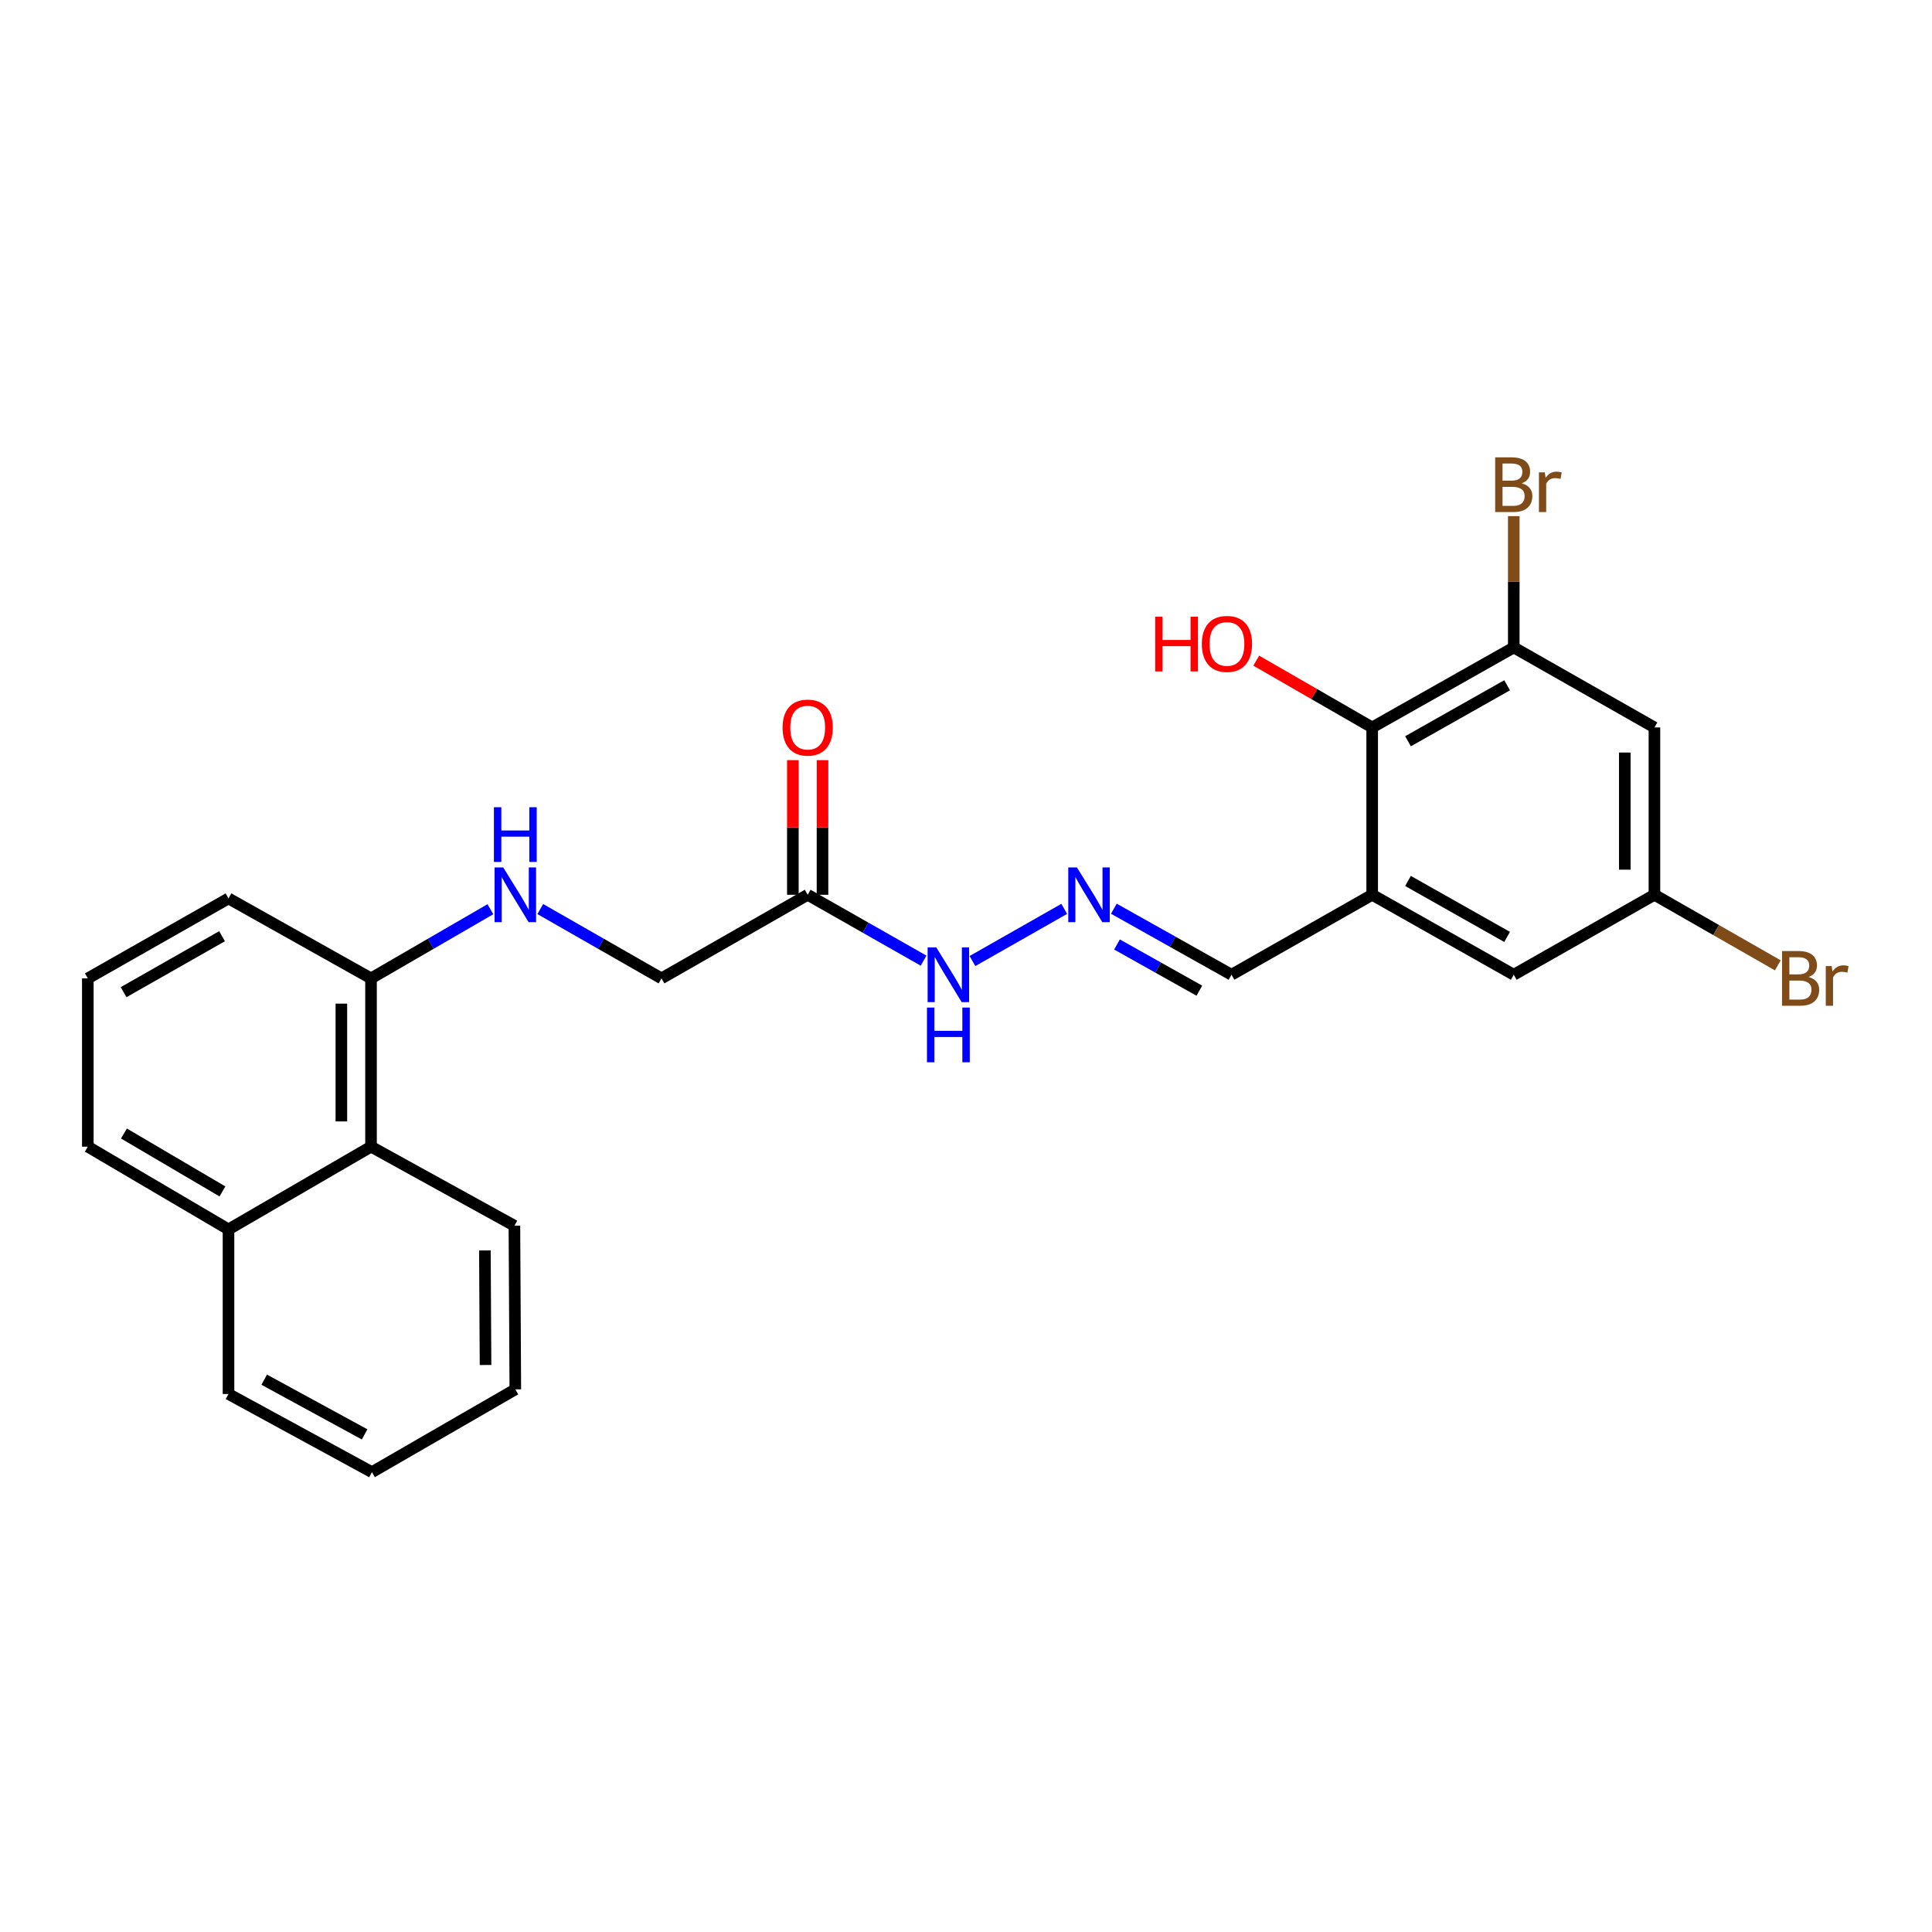 <?xml version='1.0' encoding='iso-8859-1'?>
<svg version='1.1' baseProfile='full'
              xmlns='http://www.w3.org/2000/svg'
                      xmlns:rdkit='http://www.rdkit.org/xml'
                      xmlns:xlink='http://www.w3.org/1999/xlink'
                  xml:space='preserve'
width='1000px' height='1000px' viewBox='0 0 1000 1000'>
<!-- END OF HEADER -->
<rect style='opacity:1.0;fill:#FFFFFF;stroke:none' width='1000' height='1000' x='0' y='0'> </rect>
<path class='bond-1' d='M 710.237,463.133 L 710.237,376.525' style='fill:none;fill-rule:evenodd;stroke:#000000;stroke-width:6px;stroke-linecap:butt;stroke-linejoin:miter;stroke-opacity:1' />
<path class='bond-6' d='M 710.237,463.133 L 783.525,504.522' style='fill:none;fill-rule:evenodd;stroke:#000000;stroke-width:6px;stroke-linecap:butt;stroke-linejoin:miter;stroke-opacity:1' />
<path class='bond-6' d='M 728.777,455.977 L 780.079,484.95' style='fill:none;fill-rule:evenodd;stroke:#000000;stroke-width:6px;stroke-linecap:butt;stroke-linejoin:miter;stroke-opacity:1' />
<path class='bond-11' d='M 710.237,463.133 L 637.425,504.522' style='fill:none;fill-rule:evenodd;stroke:#000000;stroke-width:6px;stroke-linecap:butt;stroke-linejoin:miter;stroke-opacity:1' />
<path class='bond-0' d='M 783.525,335.119 L 710.237,376.525' style='fill:none;fill-rule:evenodd;stroke:#000000;stroke-width:6px;stroke-linecap:butt;stroke-linejoin:miter;stroke-opacity:1' />
<path class='bond-0' d='M 780.082,354.693 L 728.78,383.677' style='fill:none;fill-rule:evenodd;stroke:#000000;stroke-width:6px;stroke-linecap:butt;stroke-linejoin:miter;stroke-opacity:1' />
<path class='bond-14' d='M 783.525,335.119 L 783.525,301.133' style='fill:none;fill-rule:evenodd;stroke:#000000;stroke-width:6px;stroke-linecap:butt;stroke-linejoin:miter;stroke-opacity:1' />
<path class='bond-14' d='M 783.525,301.133 L 783.525,267.148' style='fill:none;fill-rule:evenodd;stroke:#7F4C19;stroke-width:6px;stroke-linecap:butt;stroke-linejoin:miter;stroke-opacity:1' />
<path class='bond-25' d='M 783.525,335.119 L 856.336,376.525' style='fill:none;fill-rule:evenodd;stroke:#000000;stroke-width:6px;stroke-linecap:butt;stroke-linejoin:miter;stroke-opacity:1' />
<path class='bond-16' d='M 710.237,376.525 L 680.234,359.237' style='fill:none;fill-rule:evenodd;stroke:#000000;stroke-width:6px;stroke-linecap:butt;stroke-linejoin:miter;stroke-opacity:1' />
<path class='bond-16' d='M 680.234,359.237 L 650.232,341.949' style='fill:none;fill-rule:evenodd;stroke:#FF0000;stroke-width:6px;stroke-linecap:butt;stroke-linejoin:miter;stroke-opacity:1' />
<path class='bond-2' d='M 418.054,463.133 L 448.047,480.18' style='fill:none;fill-rule:evenodd;stroke:#000000;stroke-width:6px;stroke-linecap:butt;stroke-linejoin:miter;stroke-opacity:1' />
<path class='bond-2' d='M 448.047,480.18 L 478.04,497.228' style='fill:none;fill-rule:evenodd;stroke:#0000FF;stroke-width:6px;stroke-linecap:butt;stroke-linejoin:miter;stroke-opacity:1' />
<path class='bond-12' d='M 425.728,463.133 L 425.728,428.292' style='fill:none;fill-rule:evenodd;stroke:#000000;stroke-width:6px;stroke-linecap:butt;stroke-linejoin:miter;stroke-opacity:1' />
<path class='bond-12' d='M 425.728,428.292 L 425.728,393.451' style='fill:none;fill-rule:evenodd;stroke:#FF0000;stroke-width:6px;stroke-linecap:butt;stroke-linejoin:miter;stroke-opacity:1' />
<path class='bond-12' d='M 410.38,463.133 L 410.38,428.292' style='fill:none;fill-rule:evenodd;stroke:#000000;stroke-width:6px;stroke-linecap:butt;stroke-linejoin:miter;stroke-opacity:1' />
<path class='bond-12' d='M 410.38,428.292 L 410.38,393.451' style='fill:none;fill-rule:evenodd;stroke:#FF0000;stroke-width:6px;stroke-linecap:butt;stroke-linejoin:miter;stroke-opacity:1' />
<path class='bond-13' d='M 418.054,463.133 L 342.386,506.415' style='fill:none;fill-rule:evenodd;stroke:#000000;stroke-width:6px;stroke-linecap:butt;stroke-linejoin:miter;stroke-opacity:1' />
<path class='bond-3' d='M 856.336,376.525 L 856.336,463.133' style='fill:none;fill-rule:evenodd;stroke:#000000;stroke-width:6px;stroke-linecap:butt;stroke-linejoin:miter;stroke-opacity:1' />
<path class='bond-3' d='M 840.988,389.516 L 840.988,450.142' style='fill:none;fill-rule:evenodd;stroke:#000000;stroke-width:6px;stroke-linecap:butt;stroke-linejoin:miter;stroke-opacity:1' />
<path class='bond-4' d='M 576.531,470.347 L 606.978,487.435' style='fill:none;fill-rule:evenodd;stroke:#0000FF;stroke-width:6px;stroke-linecap:butt;stroke-linejoin:miter;stroke-opacity:1' />
<path class='bond-4' d='M 606.978,487.435 L 637.425,504.522' style='fill:none;fill-rule:evenodd;stroke:#000000;stroke-width:6px;stroke-linecap:butt;stroke-linejoin:miter;stroke-opacity:1' />
<path class='bond-4' d='M 578.153,488.858 L 599.466,500.819' style='fill:none;fill-rule:evenodd;stroke:#0000FF;stroke-width:6px;stroke-linecap:butt;stroke-linejoin:miter;stroke-opacity:1' />
<path class='bond-4' d='M 599.466,500.819 L 620.779,512.781' style='fill:none;fill-rule:evenodd;stroke:#000000;stroke-width:6px;stroke-linecap:butt;stroke-linejoin:miter;stroke-opacity:1' />
<path class='bond-10' d='M 550.843,470.429 L 503.338,497.436' style='fill:none;fill-rule:evenodd;stroke:#0000FF;stroke-width:6px;stroke-linecap:butt;stroke-linejoin:miter;stroke-opacity:1' />
<path class='bond-5' d='M 279.646,470.524 L 311.016,488.47' style='fill:none;fill-rule:evenodd;stroke:#0000FF;stroke-width:6px;stroke-linecap:butt;stroke-linejoin:miter;stroke-opacity:1' />
<path class='bond-5' d='M 311.016,488.47 L 342.386,506.415' style='fill:none;fill-rule:evenodd;stroke:#000000;stroke-width:6px;stroke-linecap:butt;stroke-linejoin:miter;stroke-opacity:1' />
<path class='bond-9' d='M 253.829,470.608 L 222.935,488.512' style='fill:none;fill-rule:evenodd;stroke:#0000FF;stroke-width:6px;stroke-linecap:butt;stroke-linejoin:miter;stroke-opacity:1' />
<path class='bond-9' d='M 222.935,488.512 L 192.04,506.415' style='fill:none;fill-rule:evenodd;stroke:#000000;stroke-width:6px;stroke-linecap:butt;stroke-linejoin:miter;stroke-opacity:1' />
<path class='bond-7' d='M 783.525,504.522 L 856.336,463.133' style='fill:none;fill-rule:evenodd;stroke:#000000;stroke-width:6px;stroke-linecap:butt;stroke-linejoin:miter;stroke-opacity:1' />
<path class='bond-17' d='M 856.336,463.133 L 888.266,481.399' style='fill:none;fill-rule:evenodd;stroke:#000000;stroke-width:6px;stroke-linecap:butt;stroke-linejoin:miter;stroke-opacity:1' />
<path class='bond-17' d='M 888.266,481.399 L 920.196,499.665' style='fill:none;fill-rule:evenodd;stroke:#7F4C19;stroke-width:6px;stroke-linecap:butt;stroke-linejoin:miter;stroke-opacity:1' />
<path class='bond-8' d='M 192.04,593.509 L 192.04,506.415' style='fill:none;fill-rule:evenodd;stroke:#000000;stroke-width:6px;stroke-linecap:butt;stroke-linejoin:miter;stroke-opacity:1' />
<path class='bond-8' d='M 176.692,580.445 L 176.692,519.479' style='fill:none;fill-rule:evenodd;stroke:#000000;stroke-width:6px;stroke-linecap:butt;stroke-linejoin:miter;stroke-opacity:1' />
<path class='bond-15' d='M 192.04,593.509 L 118.274,636.34' style='fill:none;fill-rule:evenodd;stroke:#000000;stroke-width:6px;stroke-linecap:butt;stroke-linejoin:miter;stroke-opacity:1' />
<path class='bond-20' d='M 192.04,593.509 L 266.258,634.438' style='fill:none;fill-rule:evenodd;stroke:#000000;stroke-width:6px;stroke-linecap:butt;stroke-linejoin:miter;stroke-opacity:1' />
<path class='bond-19' d='M 192.04,506.415 L 118.274,465.026' style='fill:none;fill-rule:evenodd;stroke:#000000;stroke-width:6px;stroke-linecap:butt;stroke-linejoin:miter;stroke-opacity:1' />
<path class='bond-22' d='M 118.274,636.34 L 118.274,721.532' style='fill:none;fill-rule:evenodd;stroke:#000000;stroke-width:6px;stroke-linecap:butt;stroke-linejoin:miter;stroke-opacity:1' />
<path class='bond-26' d='M 118.274,636.34 L 45.455,593.509' style='fill:none;fill-rule:evenodd;stroke:#000000;stroke-width:6px;stroke-linecap:butt;stroke-linejoin:miter;stroke-opacity:1' />
<path class='bond-26' d='M 115.133,616.685 L 64.159,586.704' style='fill:none;fill-rule:evenodd;stroke:#000000;stroke-width:6px;stroke-linecap:butt;stroke-linejoin:miter;stroke-opacity:1' />
<path class='bond-18' d='M 45.455,506.415 L 118.274,465.026' style='fill:none;fill-rule:evenodd;stroke:#000000;stroke-width:6px;stroke-linecap:butt;stroke-linejoin:miter;stroke-opacity:1' />
<path class='bond-18' d='M 63.962,513.551 L 114.936,484.578' style='fill:none;fill-rule:evenodd;stroke:#000000;stroke-width:6px;stroke-linecap:butt;stroke-linejoin:miter;stroke-opacity:1' />
<path class='bond-21' d='M 45.455,506.415 L 45.455,593.509' style='fill:none;fill-rule:evenodd;stroke:#000000;stroke-width:6px;stroke-linecap:butt;stroke-linejoin:miter;stroke-opacity:1' />
<path class='bond-23' d='M 266.258,634.438 L 266.727,719.136' style='fill:none;fill-rule:evenodd;stroke:#000000;stroke-width:6px;stroke-linecap:butt;stroke-linejoin:miter;stroke-opacity:1' />
<path class='bond-23' d='M 250.981,647.228 L 251.309,706.516' style='fill:none;fill-rule:evenodd;stroke:#000000;stroke-width:6px;stroke-linecap:butt;stroke-linejoin:miter;stroke-opacity:1' />
<path class='bond-27' d='M 118.274,721.532 L 192.509,761.983' style='fill:none;fill-rule:evenodd;stroke:#000000;stroke-width:6px;stroke-linecap:butt;stroke-linejoin:miter;stroke-opacity:1' />
<path class='bond-27' d='M 136.753,714.122 L 188.718,742.438' style='fill:none;fill-rule:evenodd;stroke:#000000;stroke-width:6px;stroke-linecap:butt;stroke-linejoin:miter;stroke-opacity:1' />
<path class='bond-24' d='M 266.727,719.136 L 192.509,761.983' style='fill:none;fill-rule:evenodd;stroke:#000000;stroke-width:6px;stroke-linecap:butt;stroke-linejoin:miter;stroke-opacity:1' />
<path  class='atom-5' d='M 557.416 448.973
L 566.696 463.973
Q 567.616 465.453, 569.096 468.133
Q 570.576 470.813, 570.656 470.973
L 570.656 448.973
L 574.416 448.973
L 574.416 477.293
L 570.536 477.293
L 560.576 460.893
Q 559.416 458.973, 558.176 456.773
Q 556.976 454.573, 556.616 453.893
L 556.616 477.293
L 552.936 477.293
L 552.936 448.973
L 557.416 448.973
' fill='#0000FF'/>
<path  class='atom-6' d='M 260.467 448.973
L 269.747 463.973
Q 270.667 465.453, 272.147 468.133
Q 273.627 470.813, 273.707 470.973
L 273.707 448.973
L 277.467 448.973
L 277.467 477.293
L 273.587 477.293
L 263.627 460.893
Q 262.467 458.973, 261.227 456.773
Q 260.027 454.573, 259.667 453.893
L 259.667 477.293
L 255.987 477.293
L 255.987 448.973
L 260.467 448.973
' fill='#0000FF'/>
<path  class='atom-6' d='M 255.647 417.821
L 259.487 417.821
L 259.487 429.861
L 273.967 429.861
L 273.967 417.821
L 277.807 417.821
L 277.807 446.141
L 273.967 446.141
L 273.967 433.061
L 259.487 433.061
L 259.487 446.141
L 255.647 446.141
L 255.647 417.821
' fill='#0000FF'/>
<path  class='atom-11' d='M 484.614 490.362
L 493.894 505.362
Q 494.814 506.842, 496.294 509.522
Q 497.774 512.202, 497.854 512.362
L 497.854 490.362
L 501.614 490.362
L 501.614 518.682
L 497.734 518.682
L 487.774 502.282
Q 486.614 500.362, 485.374 498.162
Q 484.174 495.962, 483.814 495.282
L 483.814 518.682
L 480.134 518.682
L 480.134 490.362
L 484.614 490.362
' fill='#0000FF'/>
<path  class='atom-11' d='M 479.794 521.514
L 483.634 521.514
L 483.634 533.554
L 498.114 533.554
L 498.114 521.514
L 501.954 521.514
L 501.954 549.834
L 498.114 549.834
L 498.114 536.754
L 483.634 536.754
L 483.634 549.834
L 479.794 549.834
L 479.794 521.514
' fill='#0000FF'/>
<path  class='atom-13' d='M 405.054 376.605
Q 405.054 369.805, 408.414 366.005
Q 411.774 362.205, 418.054 362.205
Q 424.334 362.205, 427.694 366.005
Q 431.054 369.805, 431.054 376.605
Q 431.054 383.485, 427.654 387.405
Q 424.254 391.285, 418.054 391.285
Q 411.814 391.285, 408.414 387.405
Q 405.054 383.525, 405.054 376.605
M 418.054 388.085
Q 422.374 388.085, 424.694 385.205
Q 427.054 382.285, 427.054 376.605
Q 427.054 371.045, 424.694 368.245
Q 422.374 365.405, 418.054 365.405
Q 413.734 365.405, 411.374 368.205
Q 409.054 371.005, 409.054 376.605
Q 409.054 382.325, 411.374 385.205
Q 413.734 388.085, 418.054 388.085
' fill='#FF0000'/>
<path  class='atom-15' d='M 787.665 250.162
Q 790.385 250.922, 791.745 252.602
Q 793.145 254.242, 793.145 256.682
Q 793.145 260.602, 790.625 262.842
Q 788.145 265.042, 783.425 265.042
L 773.905 265.042
L 773.905 236.722
L 782.265 236.722
Q 787.105 236.722, 789.545 238.682
Q 791.985 240.642, 791.985 244.242
Q 791.985 248.522, 787.665 250.162
M 777.705 239.922
L 777.705 248.802
L 782.265 248.802
Q 785.065 248.802, 786.505 247.682
Q 787.985 246.522, 787.985 244.242
Q 787.985 239.922, 782.265 239.922
L 777.705 239.922
M 783.425 261.842
Q 786.185 261.842, 787.665 260.522
Q 789.145 259.202, 789.145 256.682
Q 789.145 254.362, 787.505 253.202
Q 785.905 252.002, 782.825 252.002
L 777.705 252.002
L 777.705 261.842
L 783.425 261.842
' fill='#7F4C19'/>
<path  class='atom-15' d='M 799.585 244.482
L 800.025 247.322
Q 802.185 244.122, 805.705 244.122
Q 806.825 244.122, 808.345 244.522
L 807.745 247.882
Q 806.025 247.482, 805.065 247.482
Q 803.385 247.482, 802.265 248.162
Q 801.185 248.802, 800.305 250.362
L 800.305 265.042
L 796.545 265.042
L 796.545 244.482
L 799.585 244.482
' fill='#7F4C19'/>
<path  class='atom-17' d='M 597.903 319.209
L 601.743 319.209
L 601.743 331.249
L 616.223 331.249
L 616.223 319.209
L 620.063 319.209
L 620.063 347.529
L 616.223 347.529
L 616.223 334.449
L 601.743 334.449
L 601.743 347.529
L 597.903 347.529
L 597.903 319.209
' fill='#FF0000'/>
<path  class='atom-17' d='M 622.063 333.289
Q 622.063 326.489, 625.423 322.689
Q 628.783 318.889, 635.063 318.889
Q 641.343 318.889, 644.703 322.689
Q 648.063 326.489, 648.063 333.289
Q 648.063 340.169, 644.663 344.089
Q 641.263 347.969, 635.063 347.969
Q 628.823 347.969, 625.423 344.089
Q 622.063 340.209, 622.063 333.289
M 635.063 344.769
Q 639.383 344.769, 641.703 341.889
Q 644.063 338.969, 644.063 333.289
Q 644.063 327.729, 641.703 324.929
Q 639.383 322.089, 635.063 322.089
Q 630.743 322.089, 628.383 324.889
Q 626.063 327.689, 626.063 333.289
Q 626.063 339.009, 628.383 341.889
Q 630.743 344.769, 635.063 344.769
' fill='#FF0000'/>
<path  class='atom-18' d='M 936.135 505.695
Q 938.855 506.455, 940.215 508.135
Q 941.615 509.775, 941.615 512.215
Q 941.615 516.135, 939.095 518.375
Q 936.615 520.575, 931.895 520.575
L 922.375 520.575
L 922.375 492.255
L 930.735 492.255
Q 935.575 492.255, 938.015 494.215
Q 940.455 496.175, 940.455 499.775
Q 940.455 504.055, 936.135 505.695
M 926.175 495.455
L 926.175 504.335
L 930.735 504.335
Q 933.535 504.335, 934.975 503.215
Q 936.455 502.055, 936.455 499.775
Q 936.455 495.455, 930.735 495.455
L 926.175 495.455
M 931.895 517.375
Q 934.655 517.375, 936.135 516.055
Q 937.615 514.735, 937.615 512.215
Q 937.615 509.895, 935.975 508.735
Q 934.375 507.535, 931.295 507.535
L 926.175 507.535
L 926.175 517.375
L 931.895 517.375
' fill='#7F4C19'/>
<path  class='atom-18' d='M 948.055 500.015
L 948.495 502.855
Q 950.655 499.655, 954.175 499.655
Q 955.295 499.655, 956.815 500.055
L 956.215 503.415
Q 954.495 503.015, 953.535 503.015
Q 951.855 503.015, 950.735 503.695
Q 949.655 504.335, 948.775 505.895
L 948.775 520.575
L 945.015 520.575
L 945.015 500.015
L 948.055 500.015
' fill='#7F4C19'/>
</svg>
